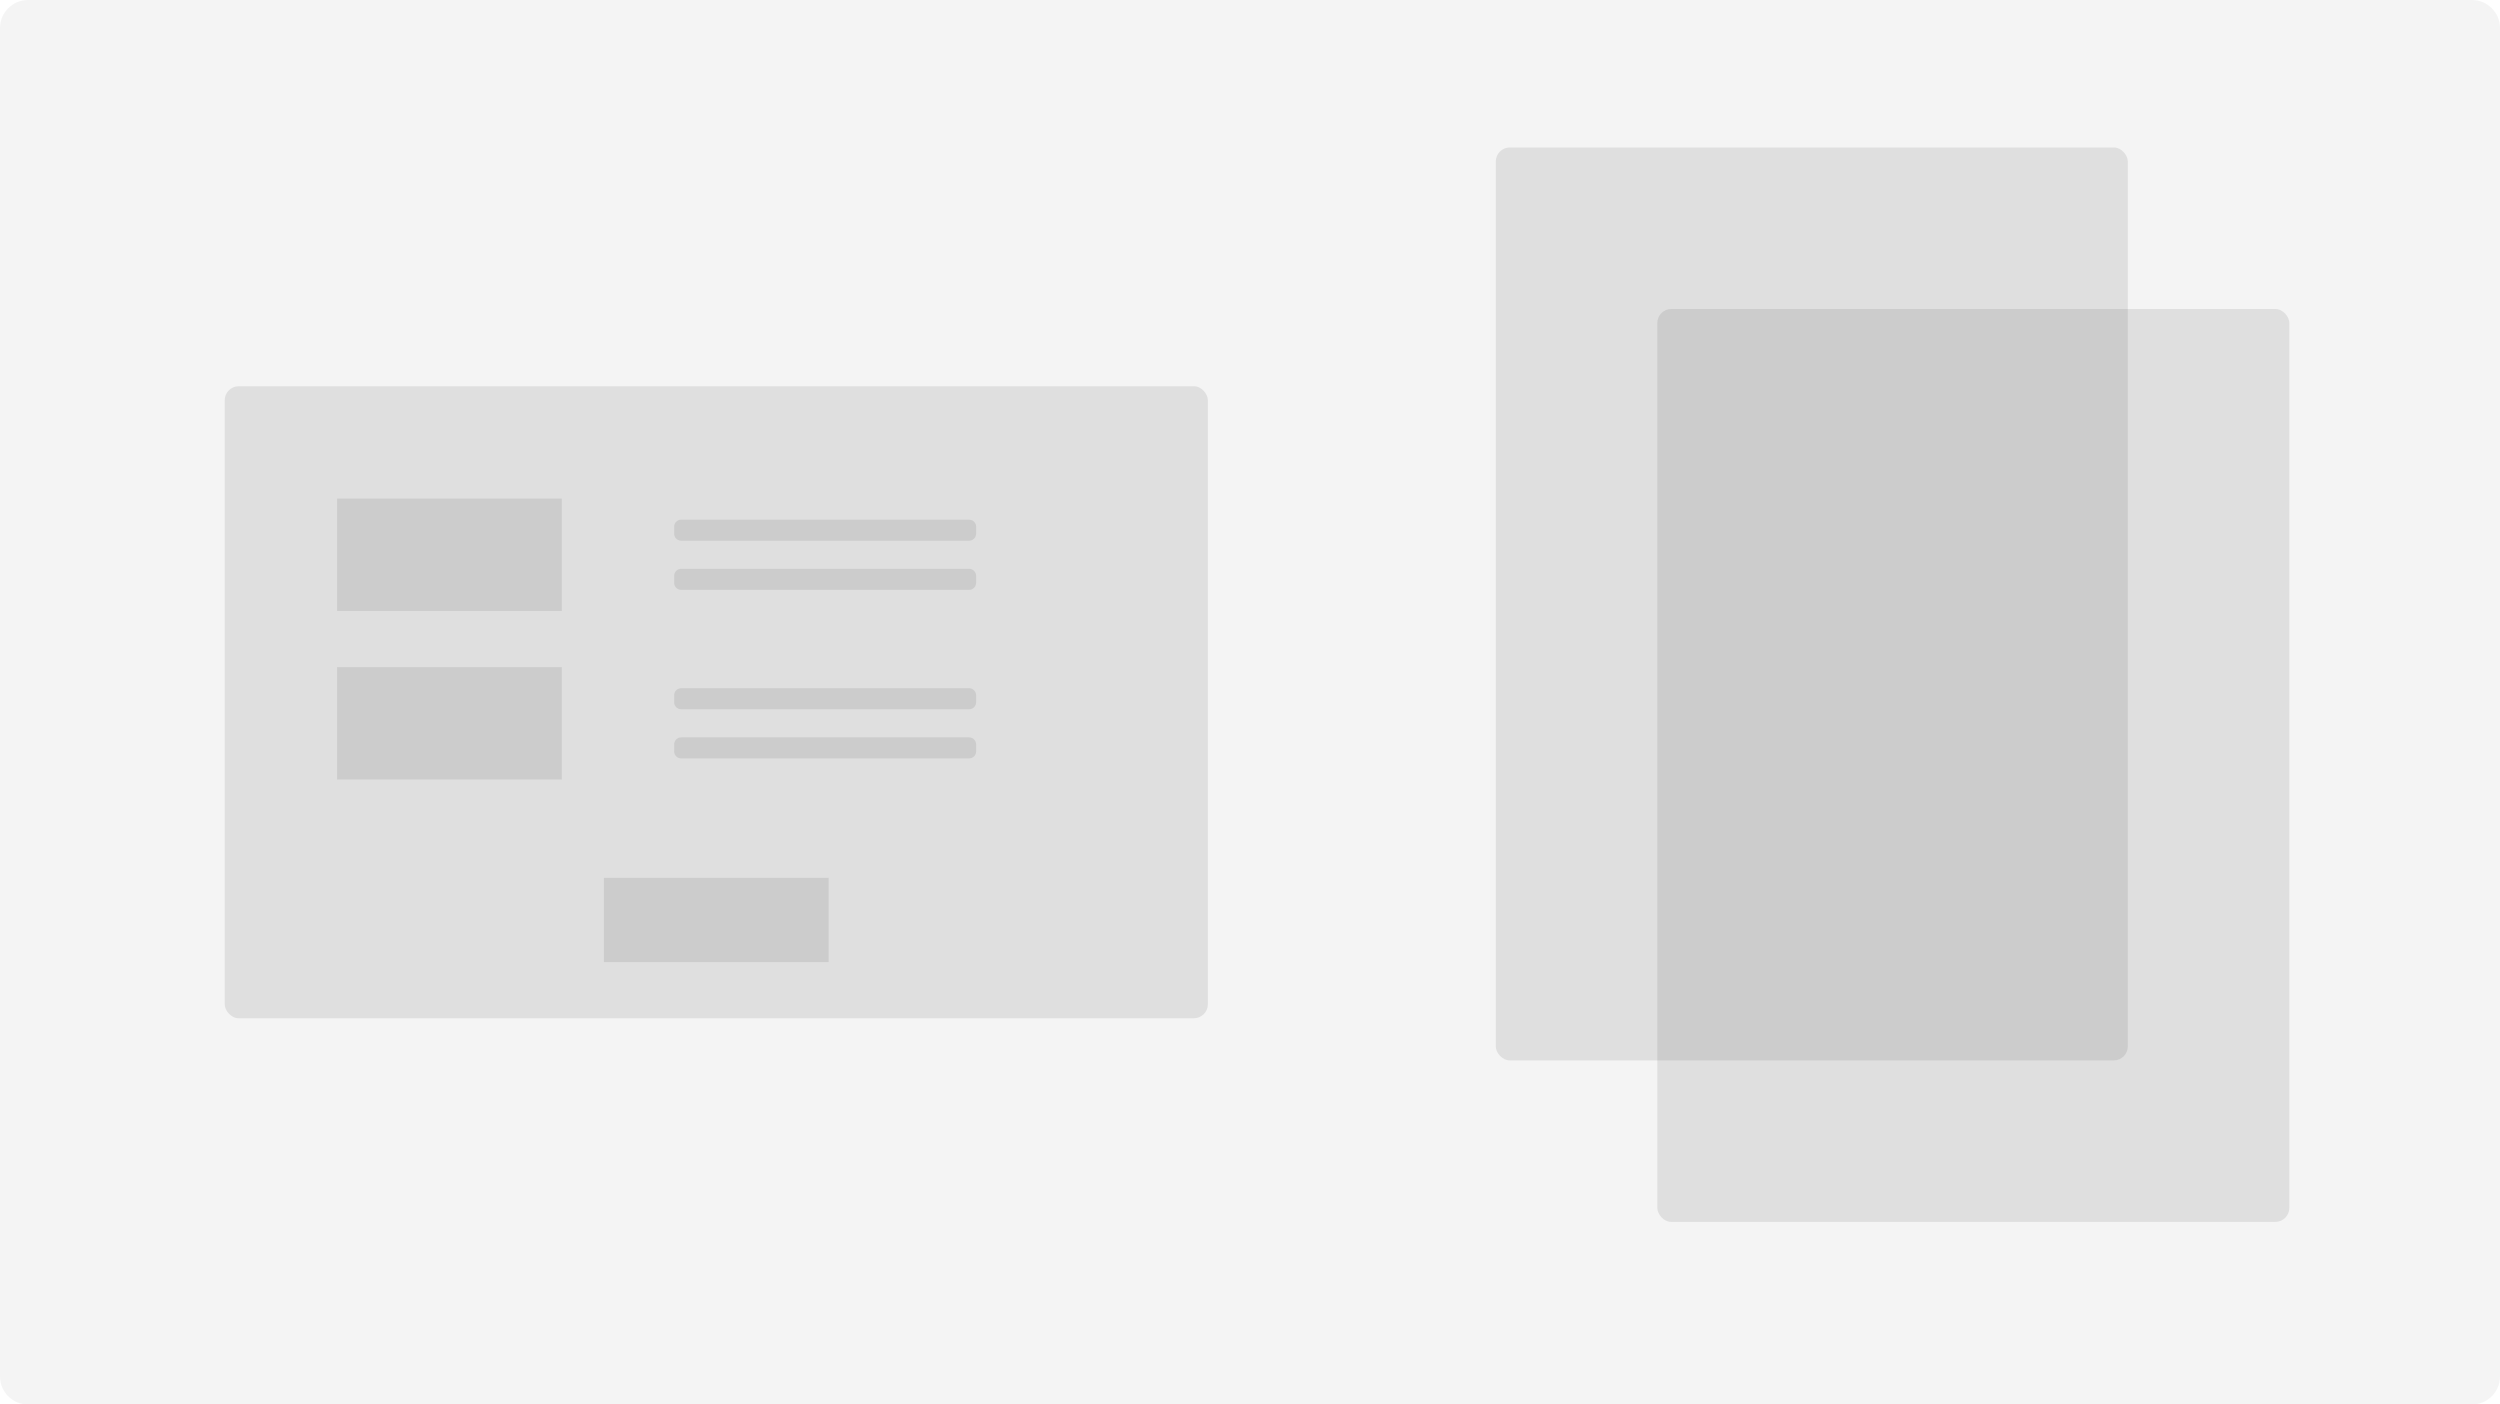 <svg width="356" height="200" viewBox="0 0 356 200" fill="none" xmlns="http://www.w3.org/2000/svg">
  <path d="M0 4C0 1.791 1.791 0 4 0H352C354.209 0 356 1.791 356 4V196C356 198.209 354.209 200 352 200H4C1.791 200 0 198.209 0 196V4Z" fill="#262626" fill-opacity="0.05"/>
  <rect x="213" y="21" width="90" height="130" rx="2" fill="#262626" fill-opacity="0.1"/>
  <rect x="236" y="44" width="90" height="130" rx="2" fill="#262626" fill-opacity="0.1"/>
  <rect x="32" y="55" width="140" height="90" rx="2" fill="#262626" fill-opacity="0.1"/>
  <rect x="48" y="71" width="32" height="16" fill="#262626" fill-opacity="0.1"/>
  <rect x="48" y="95" width="32" height="16" fill="#262626" fill-opacity="0.1"/>
  <rect x="86" y="125" width="32" height="12" fill="#262626" fill-opacity="0.1"/>
  <path d="M96 75C96 74.448 96.448 74 97 74H138C138.552 74 139 74.448 139 75V76C139 76.552 138.552 77 138 77H97C96.448 77 96 76.552 96 76V75Z" fill="#262626" fill-opacity="0.1"/>
  <path d="M96 82C96 81.448 96.448 81 97 81H138C138.552 81 139 81.448 139 82V83C139 83.552 138.552 84 138 84H97C96.448 84 96 83.552 96 83V82Z" fill="#262626" fill-opacity="0.1"/>
  <path d="M96 99C96 98.448 96.448 98 97 98H138C138.552 98 139 98.448 139 99V100C139 100.552 138.552 101 138 101H97C96.448 101 96 100.552 96 100V99Z" fill="#262626" fill-opacity="0.1"/>
  <path d="M96 106C96 105.448 96.448 105 97 105H138C138.552 105 139 105.448 139 106V107C139 107.552 138.552 108 138 108H97C96.448 108 96 107.552 96 107V106Z" fill="#262626" fill-opacity="0.1"/>
</svg>
